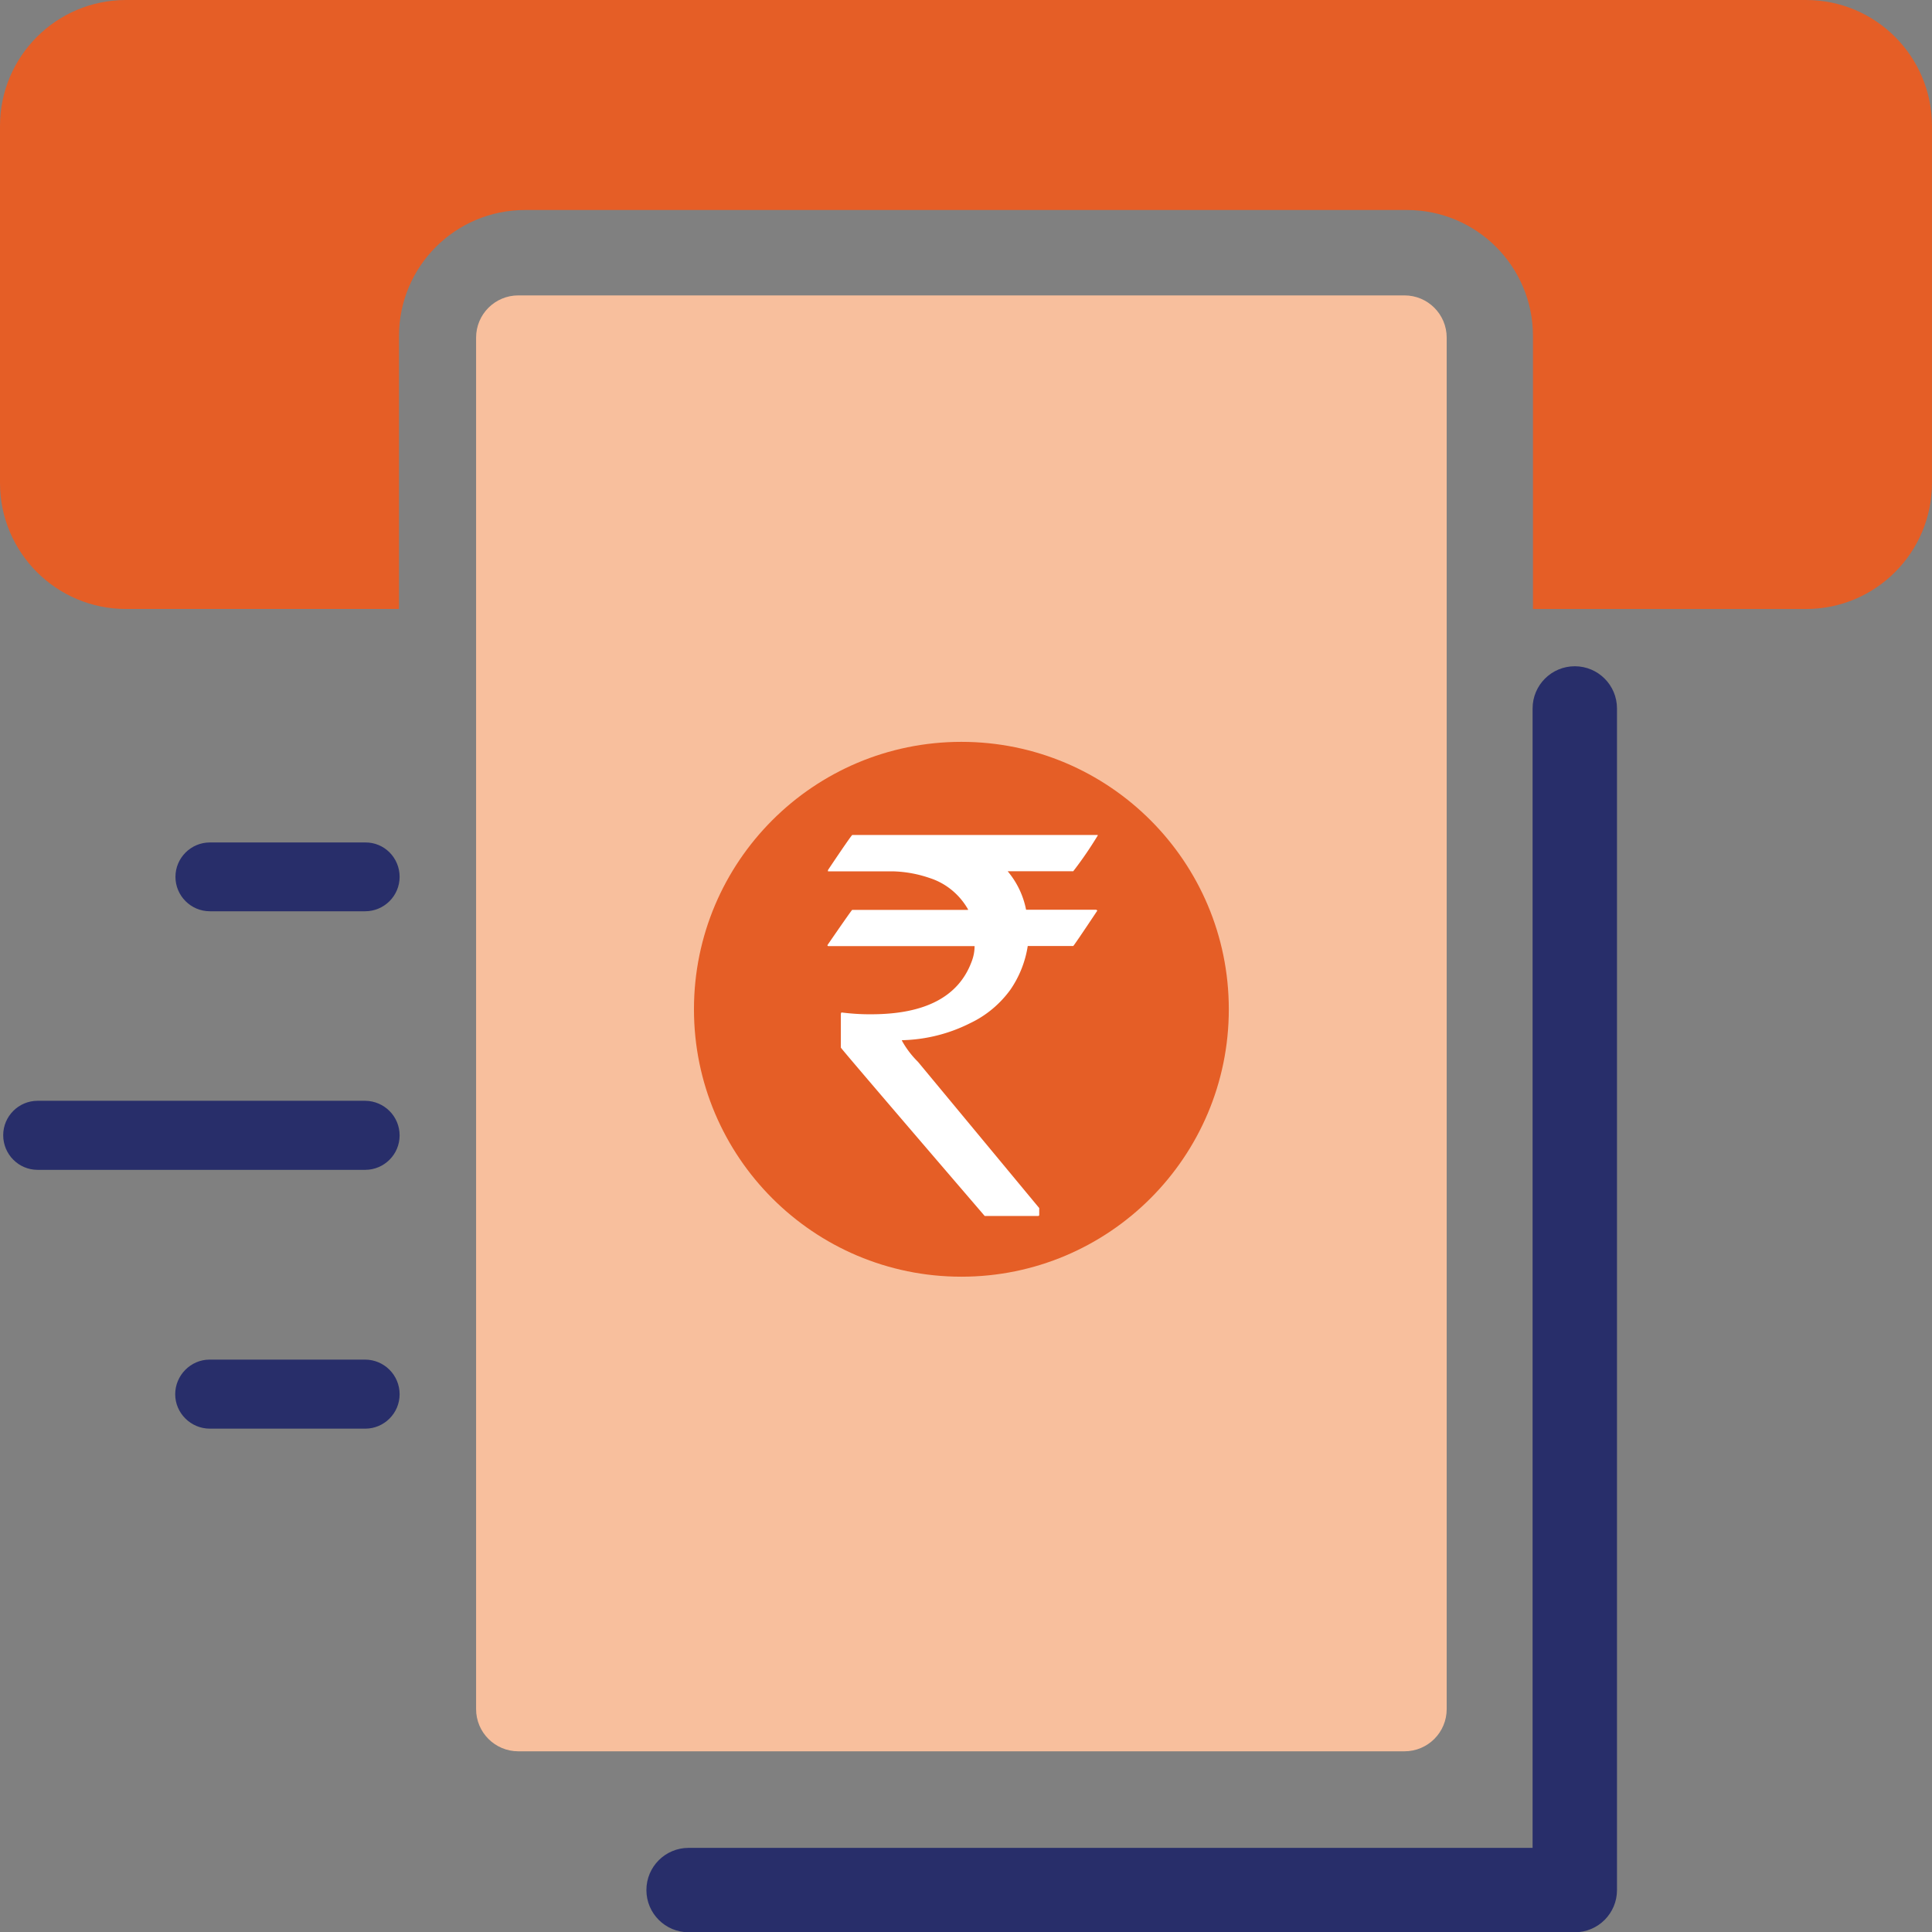 <svg version="1.1" id="Layer_1" xmlns="http://www.w3.org/2000/svg" x="0" y="0" viewBox="0 0 1080 1080" style="enable-background:new 0 0 1080 1080" xml:space="preserve"><rect x="0" y="0" width="1080" height="1080" fill="#808080" stroke="none"/><style>.st0{fill:#282e6a}.st2{fill:#e55e26}</style><path class="st0" d="M880.32 372.44c-13.03 0-23.59 10.56-23.59 23.59v636.94h-471.8c-13.03 0-23.59 10.56-23.59 23.59s10.56 23.59 23.59 23.59h495.39c13.03 0 23.59-10.56 23.59-23.59V396.03c0-13.03-10.56-23.59-23.59-23.59z"/><path d="M808.71 955.4V188.72c0-13.03-10.56-23.59-23.59-23.59H289.73c-13.03 0-23.59 10.56-23.59 23.59V955.4c0 13.03 10.56 23.59 23.59 23.59h495.39c13.03 0 23.59-10.56 23.59-23.59z" style="fill:#f8bf9d"/><path class="st2" d="M1009.57 0H70.43C31.53 0 0 31.53 0 70.43V270c0 38.9 31.53 70.43 70.43 70.43h152.61v-152.6c0-38.9 31.53-70.43 70.43-70.43h493.04c38.9 0 70.43 31.53 70.43 70.43v152.61h152.61c38.9 0 70.43-31.53 70.43-70.43V70.43C1080 31.53 1048.47 0 1009.57 0z"/><g id="Group_179" transform="translate(80.719)"><path id="Path_99" class="st0" d="M142.67 634.72c0 10.61-8.66 19.23-19.23 19.23H-59.7c-10.61 0-19.23-8.66-19.23-19.37 0-10.61 8.66-19.23 19.23-19.23h183.19c10.57.14 19.18 8.67 19.18 19.37z"/><path id="Path_100" class="st0" d="M142.67 490.17c0 10.61-8.66 19.23-19.23 19.23H36.59c-10.61 0-19.23-8.66-19.23-19.23 0-10.61 8.66-19.23 19.23-19.23h86.86c10.61-.13 19.22 8.53 19.22 19.23z"/><path id="Path_101" class="st0" d="M142.67 779.4c0 10.61-8.66 19.23-19.23 19.23H36.59c-10.61 0-19.37-8.66-19.37-19.23s8.66-19.37 19.23-19.37h86.95c10.66.05 19.27 8.67 19.27 19.37z"/></g><path id="Path_98" class="st2" d="M686.91 564.19c0 82.56-66.96 149.49-149.49 149.49s-149.49-66.96-149.49-149.49 66.96-149.49 149.5-149.49 149.48 66.95 149.48 149.49z"/><g id="Group_180" transform="translate(83.195 27.023)"><path id="Path_102" d="M393.25 439.74h137.2v.29c-4.19 6.9-8.75 13.59-13.7 19.98H480.1c5.21 6.2 8.75 13.59 10.29 21.51h39.06c.47.13.7.29.7.6-8.75 13.13-13.23 19.69-13.41 19.69h-25.42a58.935 58.935 0 0 1-9.69 24.4c-5.78 7.97-13.46 14.43-22.4 18.67-11.88 6.02-24.92 9.27-38.23 9.58v.29c2.42 4.38 5.44 8.33 8.98 11.82l67.76 81.72v3.83c0 .36-.23.6-.7.6h-29.77c-53.65-62.45-80.42-93.83-80.42-94.12v-18.96l.29-.7c5.55.7 11.12 1.07 16.67 1.02 30.03 0 48.75-9.74 56.07-29.25 1.12-2.84 1.72-5.78 1.72-8.85h-81.65c-.29.05-.52-.18-.6-.42v-.13c9.04-13.13 13.65-19.69 13.83-19.69h64.77v-.29c-4.74-8.33-12.4-14.66-21.51-17.55a68.116 68.116 0 0 0-20.57-3.72h-36.23v-.7c8.77-13.11 13.32-19.62 13.61-19.62z" style="fill:#fff"/></g></svg>
